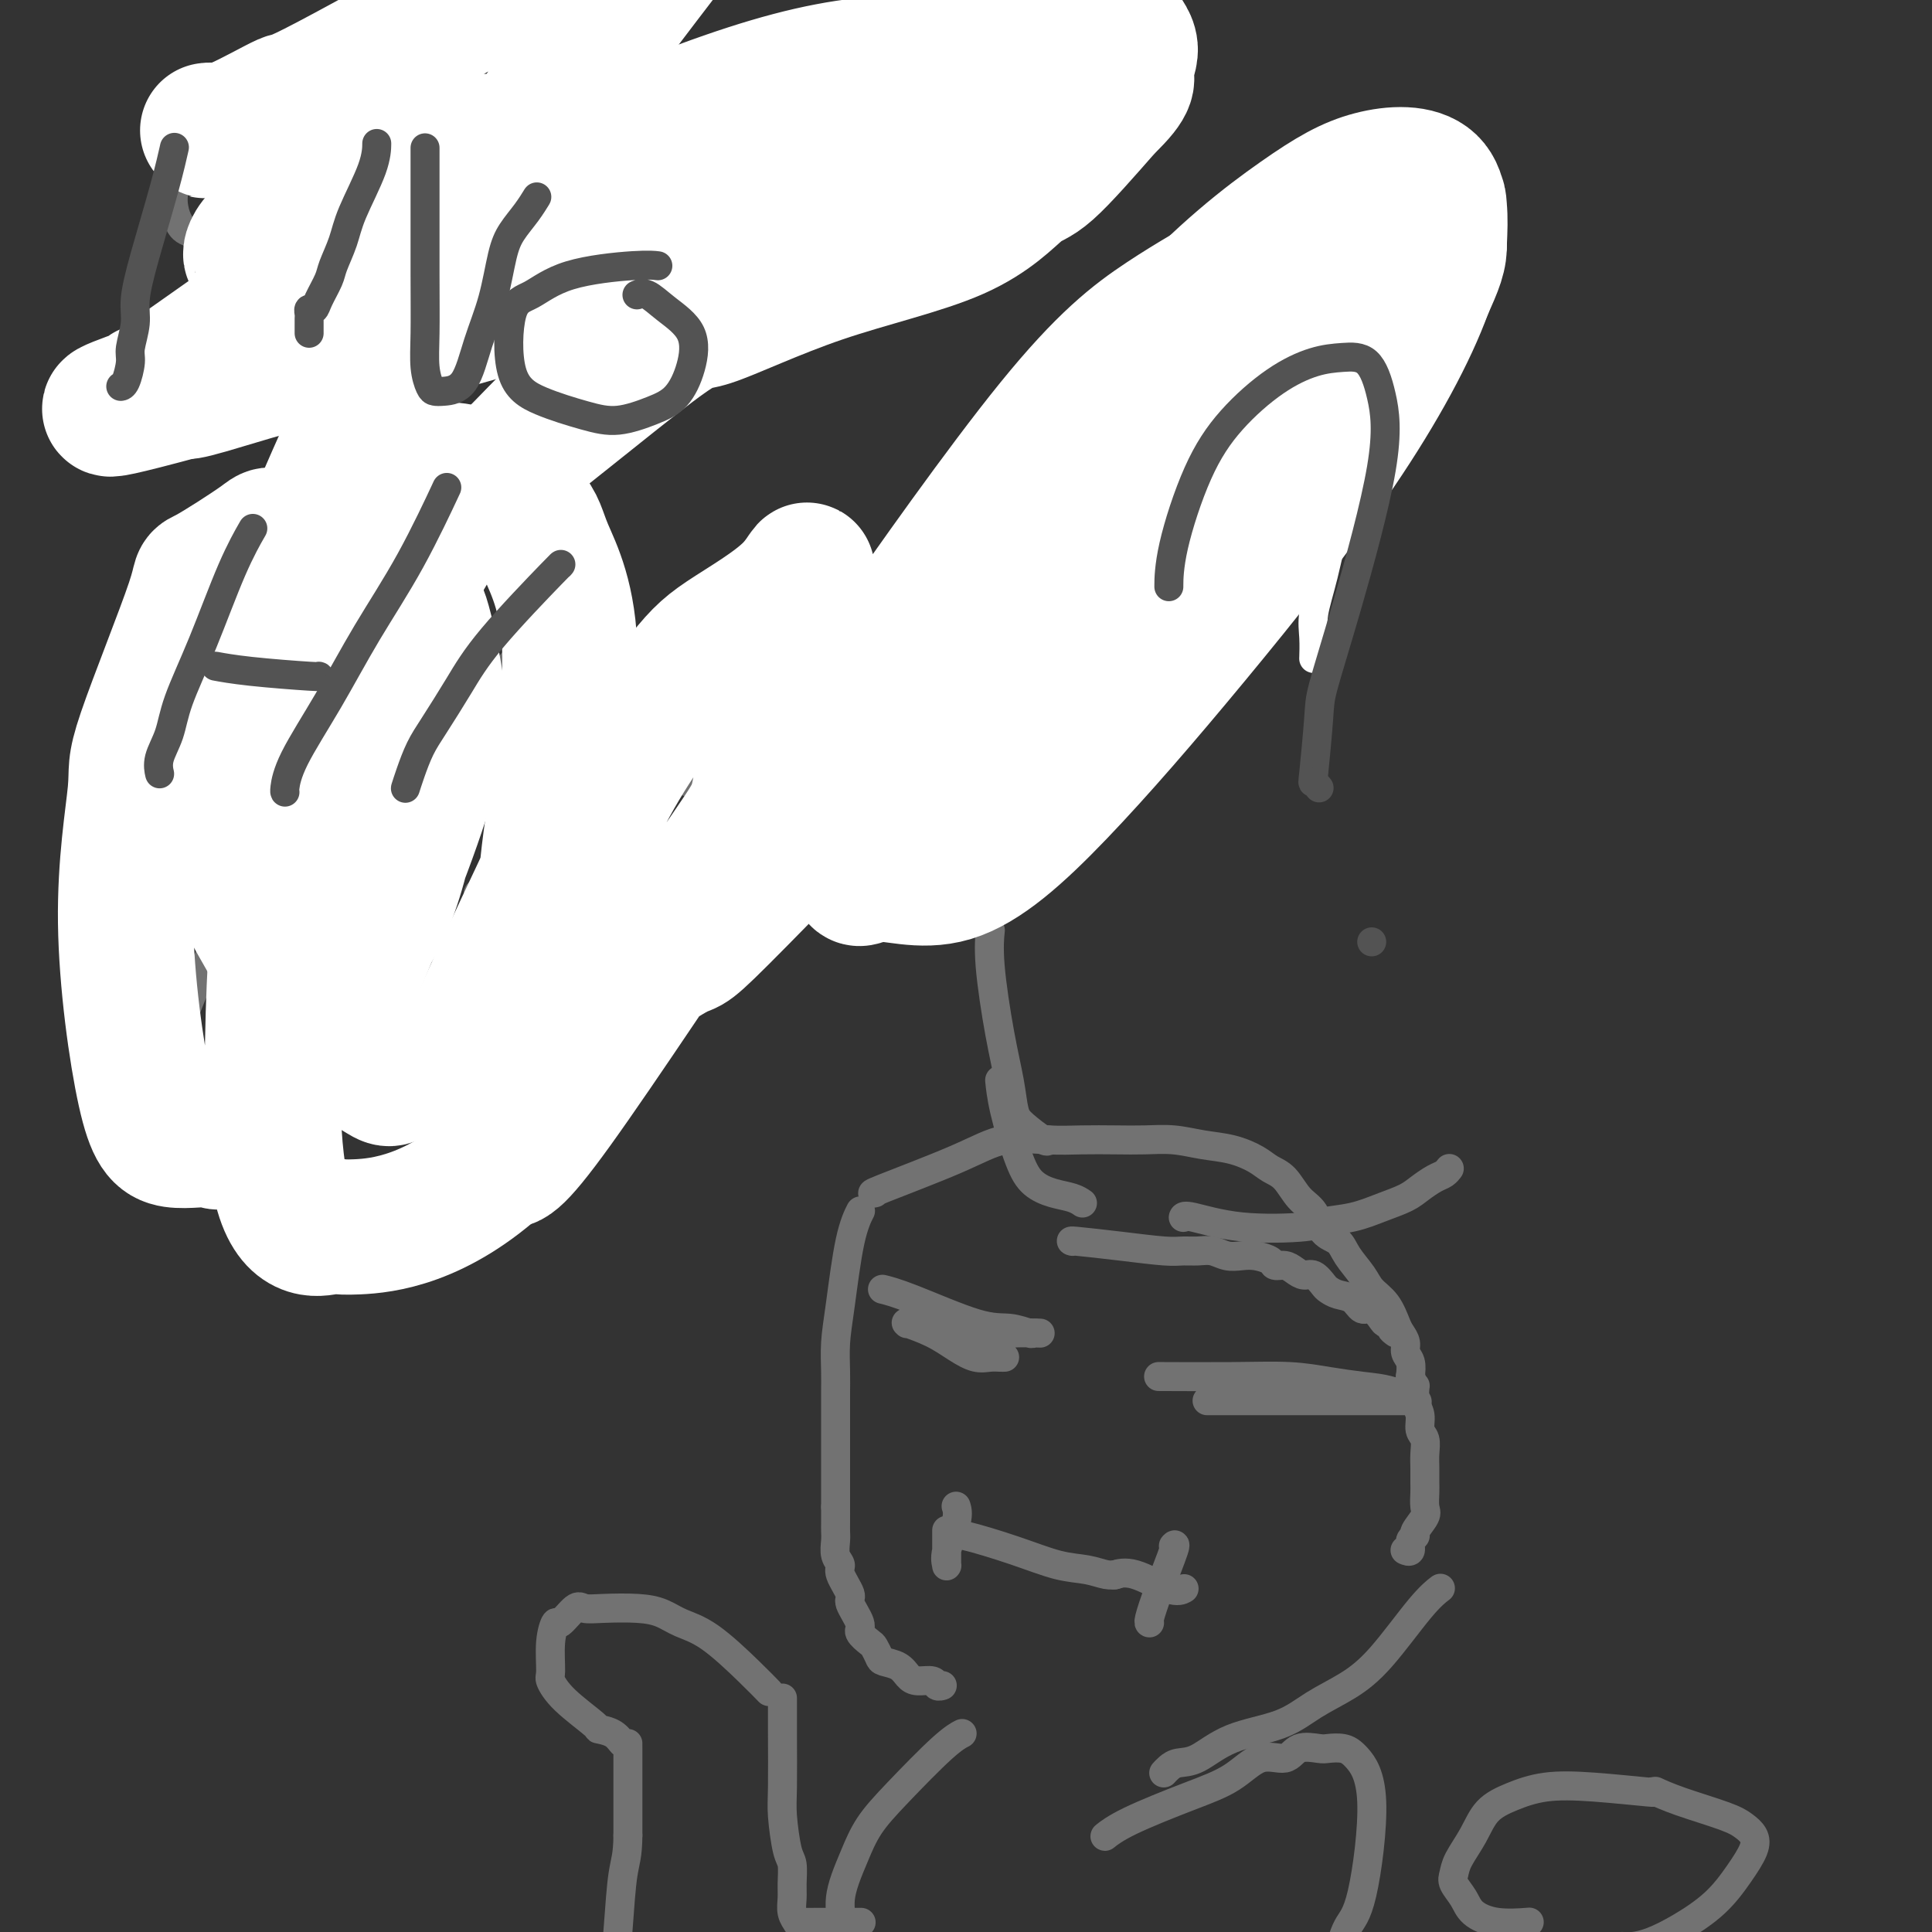 <svg viewBox='0 0 400 400' version='1.1' xmlns='http://www.w3.org/2000/svg' xmlns:xlink='http://www.w3.org/1999/xlink'><rect x="0" y="0" width="400" height="400" fill="#333333" stroke="none"/><g fill='none' stroke='#727272' stroke-width='6' stroke-linecap='round' stroke-linejoin='round'><path d='M183,267c0.006,0.002 0.013,0.003 0,0c-0.013,-0.003 -0.045,-0.011 0,0c0.045,0.011 0.167,0.040 0,0c-0.167,-0.040 -0.623,-0.151 0,0c0.623,0.151 2.323,0.562 6,2c3.677,1.438 9.329,3.902 13,5c3.671,1.098 5.361,0.830 7,1c1.639,0.170 3.227,0.778 4,1c0.773,0.222 0.730,0.059 1,0c0.270,-0.059 0.854,-0.014 1,0c0.146,0.014 -0.145,-0.004 0,0c0.145,0.004 0.725,0.029 0,0c-0.725,-0.029 -2.754,-0.113 -6,0c-3.246,0.113 -7.707,0.422 -11,0c-3.293,-0.422 -5.417,-1.577 -7,-2c-1.583,-0.423 -2.624,-0.115 -3,0c-0.376,0.115 -0.086,0.036 0,0c0.086,-0.036 -0.032,-0.028 0,0c0.032,0.028 0.213,0.078 0,0c-0.213,-0.078 -0.822,-0.284 0,0c0.822,0.284 3.074,1.057 5,2c1.926,0.943 3.525,2.057 5,3c1.475,0.943 2.826,1.717 4,2c1.174,0.283 2.170,0.076 3,0c0.830,-0.076 1.493,-0.020 2,0c0.507,0.020 0.859,0.006 1,0c0.141,-0.006 0.070,-0.003 0,0'/><path d='M241,285c0.025,0.000 0.049,0.000 0,0c-0.049,-0.000 -0.172,-0.001 0,0c0.172,0.001 0.637,0.003 0,0c-0.637,-0.003 -2.377,-0.012 0,0c2.377,0.012 8.871,0.043 14,0c5.129,-0.043 8.892,-0.162 12,0c3.108,0.162 5.561,0.604 8,1c2.439,0.396 4.863,0.747 7,1c2.137,0.253 3.986,0.407 6,1c2.014,0.593 4.193,1.623 5,2c0.807,0.377 0.242,0.101 0,0c-0.242,-0.101 -0.160,-0.027 0,0c0.160,0.027 0.397,0.007 0,0c-0.397,-0.007 -1.430,-0.002 -4,0c-2.570,0.002 -6.678,0.001 -11,0c-4.322,-0.001 -8.859,-0.000 -14,0c-5.141,0.000 -10.884,0.000 -13,0c-2.116,-0.000 -0.603,-0.000 0,0c0.603,0.000 0.295,0.000 0,0c-0.295,-0.000 -0.577,-0.000 0,0c0.577,0.000 2.015,0.000 4,0c1.985,-0.000 4.518,-0.000 7,0c2.482,0.000 4.913,0.000 6,0c1.087,-0.000 0.831,-0.000 1,0c0.169,0.000 0.763,0.000 1,0c0.237,-0.000 0.119,-0.000 0,0'/><path d='M198,318c-0.000,-0.001 -0.001,-0.003 0,0c0.001,0.003 0.002,0.009 0,0c-0.002,-0.009 -0.007,-0.034 0,0c0.007,0.034 0.028,0.127 0,0c-0.028,-0.127 -0.103,-0.475 2,0c2.103,0.475 6.385,1.774 10,3c3.615,1.226 6.562,2.381 9,3c2.438,0.619 4.366,0.702 6,1c1.634,0.298 2.974,0.812 4,1c1.026,0.188 1.739,0.050 2,0c0.261,-0.050 0.070,-0.014 0,0c-0.070,0.014 -0.020,0.004 0,0c0.020,-0.004 0.010,-0.002 0,0'/><path d='M243,320c-0.000,0.000 -0.000,0.000 0,0c0.000,-0.000 0.000,-0.000 0,0c-0.000,0.000 -0.001,0.001 0,0c0.001,-0.001 0.003,-0.003 0,0c-0.003,0.003 -0.010,0.011 0,0c0.010,-0.011 0.037,-0.041 0,0c-0.037,0.041 -0.140,0.155 0,0c0.140,-0.155 0.521,-0.577 0,1c-0.521,1.577 -1.943,5.155 -3,8c-1.057,2.845 -1.747,4.959 -2,6c-0.253,1.041 -0.068,1.011 0,1c0.068,-0.011 0.018,-0.003 0,0c-0.018,0.003 -0.005,0.001 0,0c0.005,-0.001 0.001,-0.000 0,0c-0.001,0.000 -0.001,0.000 0,0'/><path d='M198,312c-0.000,-0.000 -0.000,-0.000 0,0c0.000,0.000 0.000,0.000 0,0c-0.000,-0.000 -0.001,-0.002 0,0c0.001,0.002 0.002,0.007 0,0c-0.002,-0.007 -0.008,-0.024 0,0c0.008,0.024 0.030,0.091 0,0c-0.030,-0.091 -0.113,-0.340 0,0c0.113,0.340 0.423,1.270 0,3c-0.423,1.730 -1.577,4.259 -2,6c-0.423,1.741 -0.113,2.695 0,3c0.113,0.305 0.030,-0.037 0,0c-0.030,0.037 -0.008,0.455 0,0c0.008,-0.455 0.002,-1.782 0,-3c-0.002,-1.218 -0.001,-2.326 0,-3c0.001,-0.674 0.000,-0.914 0,-1c-0.000,-0.086 -0.000,-0.016 0,0c0.000,0.016 0.000,-0.020 0,0c-0.000,0.020 -0.000,0.096 0,0c0.000,-0.096 0.000,-0.366 0,0c-0.000,0.366 -0.000,1.366 0,2c0.000,0.634 0.000,0.901 0,1c-0.000,0.099 -0.000,0.028 0,0c0.000,-0.028 0.000,-0.014 0,0'/><path d='M231,326c0.000,-0.000 0.001,-0.000 0,0c-0.001,0.000 -0.003,0.001 0,0c0.003,-0.001 0.010,-0.003 0,0c-0.010,0.003 -0.036,0.012 0,0c0.036,-0.012 0.132,-0.046 0,0c-0.132,0.046 -0.494,0.170 0,0c0.494,-0.170 1.845,-0.634 4,0c2.155,0.634 5.113,2.366 7,3c1.887,0.634 2.702,0.170 3,0c0.298,-0.170 0.080,-0.046 0,0c-0.080,0.046 -0.022,0.012 0,0c0.022,-0.012 0.006,-0.004 0,0c-0.006,0.004 -0.003,0.002 0,0'/><path d='M178,251c-0.003,0.007 -0.007,0.013 0,0c0.007,-0.013 0.023,-0.046 0,0c-0.023,0.046 -0.087,0.170 0,0c0.087,-0.170 0.325,-0.633 0,0c-0.325,0.633 -1.211,2.361 -2,6c-0.789,3.639 -1.479,9.189 -2,13c-0.521,3.811 -0.872,5.884 -1,8c-0.128,2.116 -0.034,4.275 0,6c0.034,1.725 0.009,3.015 0,4c-0.009,0.985 -0.002,1.664 0,2c0.002,0.336 0.001,0.328 0,1c-0.001,0.672 -0.000,2.023 0,3c0.000,0.977 0.000,1.580 0,2c-0.000,0.420 -0.000,0.656 0,1c0.000,0.344 0.000,0.795 0,1c-0.000,0.205 -0.000,0.164 0,0c0.000,-0.164 0.000,-0.450 0,0c-0.000,0.450 -0.000,1.636 0,2c0.000,0.364 0.000,-0.095 0,0c-0.000,0.095 -0.000,0.743 0,1c0.000,0.257 0.000,0.123 0,0c-0.000,-0.123 -0.000,-0.235 0,0c0.000,0.235 0.000,0.817 0,1c-0.000,0.183 -0.000,-0.034 0,0c0.000,0.034 0.000,0.319 0,1c-0.000,0.681 -0.000,1.757 0,2c0.000,0.243 0.000,-0.346 0,0c-0.000,0.346 -0.000,1.629 0,2c0.000,0.371 0.000,-0.169 0,0c-0.000,0.169 -0.000,1.048 0,2c0.000,0.952 0.000,1.976 0,3'/><path d='M173,312c-0.000,5.392 -0.001,1.871 0,1c0.001,-0.871 0.005,0.908 0,2c-0.005,1.092 -0.018,1.498 0,2c0.018,0.502 0.065,1.101 0,2c-0.065,0.899 -0.244,2.097 0,3c0.244,0.903 0.911,1.509 1,2c0.089,0.491 -0.398,0.865 0,2c0.398,1.135 1.683,3.029 2,4c0.317,0.971 -0.333,1.019 0,2c0.333,0.981 1.648,2.897 2,4c0.352,1.103 -0.258,1.395 0,2c0.258,0.605 1.385,1.523 2,2c0.615,0.477 0.717,0.512 1,1c0.283,0.488 0.746,1.427 1,2c0.254,0.573 0.299,0.779 1,1c0.701,0.221 2.057,0.455 3,1c0.943,0.545 1.472,1.400 2,2c0.528,0.600 1.056,0.945 2,1c0.944,0.055 2.306,-0.182 3,0c0.694,0.182 0.722,0.781 1,1c0.278,0.219 0.806,0.059 1,0c0.194,-0.059 0.052,-0.016 0,0c-0.052,0.016 -0.015,0.005 0,0c0.015,-0.005 0.007,-0.002 0,0'/><path d='M222,257c0.000,0.000 0.001,0.000 0,0c-0.001,-0.000 -0.003,-0.001 0,0c0.003,0.001 0.013,0.003 0,0c-0.013,-0.003 -0.047,-0.011 0,0c0.047,0.011 0.175,0.041 0,0c-0.175,-0.041 -0.655,-0.154 1,0c1.655,0.154 5.443,0.576 9,1c3.557,0.424 6.881,0.849 9,1c2.119,0.151 3.032,0.026 4,0c0.968,-0.026 1.991,0.045 3,0c1.009,-0.045 2.004,-0.205 3,0c0.996,0.205 1.992,0.777 3,1c1.008,0.223 2.027,0.098 3,0c0.973,-0.098 1.899,-0.167 3,0c1.101,0.167 2.378,0.571 3,1c0.622,0.429 0.589,0.884 1,1c0.411,0.116 1.266,-0.106 2,0c0.734,0.106 1.348,0.539 2,1c0.652,0.461 1.342,0.950 2,1c0.658,0.050 1.282,-0.339 2,0c0.718,0.339 1.529,1.405 2,2c0.471,0.595 0.601,0.718 1,1c0.399,0.282 1.066,0.723 2,1c0.934,0.277 2.134,0.390 3,1c0.866,0.610 1.399,1.718 2,2c0.601,0.282 1.271,-0.261 2,0c0.729,0.261 1.519,1.327 2,2c0.481,0.673 0.655,0.954 1,1c0.345,0.046 0.862,-0.141 1,0c0.138,0.141 -0.103,0.612 0,1c0.103,0.388 0.552,0.694 1,1'/><path d='M181,247c-0.003,0.001 -0.006,0.001 0,0c0.006,-0.001 0.022,-0.005 0,0c-0.022,0.005 -0.082,0.018 0,0c0.082,-0.018 0.306,-0.068 0,0c-0.306,0.068 -1.141,0.253 2,-1c3.141,-1.253 10.257,-3.943 15,-6c4.743,-2.057 7.113,-3.479 10,-4c2.887,-0.521 6.290,-0.140 9,0c2.710,0.140 4.726,0.041 7,0c2.274,-0.041 4.806,-0.023 7,0c2.194,0.023 4.051,0.050 6,0c1.949,-0.050 3.992,-0.179 6,0c2.008,0.179 3.983,0.665 6,1c2.017,0.335 4.076,0.520 6,1c1.924,0.480 3.713,1.257 5,2c1.287,0.743 2.073,1.453 3,2c0.927,0.547 1.996,0.933 3,2c1.004,1.067 1.945,2.816 3,4c1.055,1.184 2.226,1.804 3,3c0.774,1.196 1.151,2.967 2,4c0.849,1.033 2.170,1.328 3,2c0.830,0.672 1.168,1.720 2,3c0.832,1.280 2.159,2.790 3,4c0.841,1.210 1.196,2.120 2,3c0.804,0.880 2.057,1.730 3,3c0.943,1.270 1.577,2.958 2,4c0.423,1.042 0.635,1.437 1,2c0.365,0.563 0.881,1.295 1,2c0.119,0.705 -0.160,1.382 0,2c0.160,0.618 0.760,1.177 1,2c0.240,0.823 0.120,1.912 0,3'/><path d='M292,285c1.017,2.629 1.061,1.701 1,2c-0.061,0.299 -0.227,1.826 0,3c0.227,1.174 0.845,1.994 1,3c0.155,1.006 -0.155,2.199 0,3c0.155,0.801 0.774,1.211 1,2c0.226,0.789 0.060,1.959 0,3c-0.060,1.041 -0.014,1.954 0,3c0.014,1.046 -0.004,2.224 0,3c0.004,0.776 0.030,1.150 0,2c-0.030,0.850 -0.117,2.177 0,3c0.117,0.823 0.439,1.142 0,2c-0.439,0.858 -1.638,2.254 -2,3c-0.362,0.746 0.113,0.841 0,1c-0.113,0.159 -0.815,0.382 -1,1c-0.185,0.618 0.146,1.629 0,2c-0.146,0.371 -0.770,0.100 -1,0c-0.230,-0.100 -0.066,-0.029 0,0c0.066,0.029 0.033,0.014 0,0'/><path d='M298,329c0.001,-0.001 0.003,-0.002 0,0c-0.003,0.002 -0.009,0.007 0,0c0.009,-0.007 0.034,-0.026 0,0c-0.034,0.026 -0.127,0.096 0,0c0.127,-0.096 0.475,-0.358 0,0c-0.475,0.358 -1.774,1.335 -4,4c-2.226,2.665 -5.381,7.019 -8,10c-2.619,2.981 -4.703,4.589 -7,6c-2.297,1.411 -4.807,2.626 -7,4c-2.193,1.374 -4.069,2.907 -7,4c-2.931,1.093 -6.919,1.747 -10,3c-3.081,1.253 -5.256,3.106 -7,4c-1.744,0.894 -3.056,0.828 -4,1c-0.944,0.172 -1.521,0.582 -2,1c-0.479,0.418 -0.860,0.843 -1,1c-0.140,0.157 -0.040,0.045 0,0c0.040,-0.045 0.020,-0.022 0,0'/><path d='M229,380c0.005,-0.004 0.010,-0.008 0,0c-0.010,0.008 -0.036,0.028 0,0c0.036,-0.028 0.132,-0.106 0,0c-0.132,0.106 -0.494,0.395 0,0c0.494,-0.395 1.844,-1.473 5,-3c3.156,-1.527 8.117,-3.503 12,-5c3.883,-1.497 6.686,-2.517 9,-4c2.314,-1.483 4.138,-3.431 6,-4c1.862,-0.569 3.762,0.239 5,0c1.238,-0.239 1.814,-1.525 3,-2c1.186,-0.475 2.982,-0.139 4,0c1.018,0.139 1.259,0.082 2,0c0.741,-0.082 1.983,-0.187 3,0c1.017,0.187 1.811,0.668 3,2c1.189,1.332 2.775,3.514 3,9c0.225,5.486 -0.909,14.274 -2,19c-1.091,4.726 -2.138,5.388 -3,7c-0.862,1.612 -1.537,4.173 -2,6c-0.463,1.827 -0.712,2.920 -1,4c-0.288,1.080 -0.613,2.146 -1,3c-0.387,0.854 -0.836,1.497 -1,2c-0.164,0.503 -0.044,0.867 0,1c0.044,0.133 0.012,0.036 0,0c-0.012,-0.036 -0.003,-0.010 0,0c0.003,0.010 0.002,0.005 0,0'/><path d='M342,371c-0.001,-0.000 -0.002,-0.000 0,0c0.002,0.000 0.005,0.001 0,0c-0.005,-0.001 -0.020,-0.004 0,0c0.020,0.004 0.076,0.014 0,0c-0.076,-0.014 -0.283,-0.051 0,0c0.283,0.051 1.058,0.189 -1,0c-2.058,-0.189 -6.948,-0.705 -11,-1c-4.052,-0.295 -7.264,-0.368 -10,0c-2.736,0.368 -4.995,1.177 -7,2c-2.005,0.823 -3.754,1.662 -5,3c-1.246,1.338 -1.988,3.176 -3,5c-1.012,1.824 -2.295,3.633 -3,5c-0.705,1.367 -0.831,2.293 -1,3c-0.169,0.707 -0.381,1.195 0,2c0.381,0.805 1.353,1.929 2,3c0.647,1.071 0.967,2.091 2,3c1.033,0.909 2.778,1.706 5,2c2.222,0.294 4.921,0.084 6,0c1.079,-0.084 0.540,-0.042 0,0'/><path d='M343,371c-0.023,-0.011 -0.046,-0.021 0,0c0.046,0.021 0.162,0.075 0,0c-0.162,-0.075 -0.600,-0.277 0,0c0.600,0.277 2.240,1.034 5,2c2.760,0.966 6.641,2.139 9,3c2.359,0.861 3.197,1.408 4,2c0.803,0.592 1.571,1.229 2,2c0.429,0.771 0.520,1.677 0,3c-0.520,1.323 -1.651,3.062 -3,5c-1.349,1.938 -2.915,4.074 -5,6c-2.085,1.926 -4.689,3.640 -7,5c-2.311,1.360 -4.331,2.364 -6,3c-1.669,0.636 -2.988,0.902 -4,1c-1.012,0.098 -1.718,0.028 -2,0c-0.282,-0.028 -0.141,-0.014 0,0'/><path d='M159,350c-0.005,-0.005 -0.010,-0.010 0,0c0.010,0.010 0.034,0.035 0,0c-0.034,-0.035 -0.126,-0.131 0,0c0.126,0.131 0.471,0.487 0,0c-0.471,-0.487 -1.757,-1.819 -4,-4c-2.243,-2.181 -5.443,-5.212 -8,-7c-2.557,-1.788 -4.471,-2.335 -6,-3c-1.529,-0.665 -2.673,-1.449 -4,-2c-1.327,-0.551 -2.835,-0.868 -5,-1c-2.165,-0.132 -4.985,-0.080 -7,0c-2.015,0.080 -3.223,0.189 -4,0c-0.777,-0.189 -1.122,-0.674 -2,0c-0.878,0.674 -2.289,2.507 -3,3c-0.711,0.493 -0.721,-0.355 -1,0c-0.279,0.355 -0.827,1.913 -1,4c-0.173,2.087 0.028,4.702 0,6c-0.028,1.298 -0.285,1.278 0,2c0.285,0.722 1.112,2.187 3,4c1.888,1.813 4.835,3.974 6,5c1.165,1.026 0.547,0.916 1,1c0.453,0.084 1.978,0.362 3,1c1.022,0.638 1.542,1.635 2,2c0.458,0.365 0.855,0.099 1,0c0.145,-0.099 0.039,-0.031 0,0c-0.039,0.031 -0.010,0.024 0,0c0.010,-0.024 0.003,-0.065 0,0c-0.003,0.065 -0.001,0.236 0,1c0.001,0.764 0.000,2.122 0,3c-0.000,0.878 -0.000,1.275 0,2c0.000,0.725 0.000,1.779 0,4c-0.000,2.221 -0.000,5.611 0,9'/><path d='M130,380c-0.023,4.231 -0.581,5.310 -1,8c-0.419,2.690 -0.698,6.991 -1,11c-0.302,4.009 -0.625,7.726 -1,10c-0.375,2.274 -0.801,3.107 -1,5c-0.199,1.893 -0.173,4.847 0,7c0.173,2.153 0.491,3.505 1,5c0.509,1.495 1.209,3.133 2,4c0.791,0.867 1.675,0.964 2,1c0.325,0.036 0.093,0.010 0,0c-0.093,-0.010 -0.046,-0.005 0,0'/><path d='M162,352c-0.000,0.009 -0.000,0.019 0,0c0.000,-0.019 0.000,-0.066 0,0c-0.000,0.066 -0.001,0.247 0,0c0.001,-0.247 0.003,-0.921 0,0c-0.003,0.921 -0.011,3.438 0,7c0.011,3.562 0.041,8.168 0,11c-0.041,2.832 -0.154,3.888 0,6c0.154,2.112 0.576,5.279 1,7c0.424,1.721 0.849,1.996 1,3c0.151,1.004 0.026,2.738 0,4c-0.026,1.262 0.047,2.051 0,3c-0.047,0.949 -0.215,2.058 0,3c0.215,0.942 0.814,1.716 1,2c0.186,0.284 -0.040,0.076 0,0c0.040,-0.076 0.348,-0.020 1,0c0.652,0.020 1.649,0.005 3,0c1.351,-0.005 3.056,-0.001 4,0c0.944,0.001 1.129,0.000 2,0c0.871,-0.000 2.430,-0.000 3,0c0.570,0.000 0.153,0.000 0,0c-0.153,-0.000 -0.041,-0.000 0,0c0.041,0.000 0.012,0.000 0,0c-0.012,-0.000 -0.006,-0.000 0,0'/><path d='M199,359c0.001,-0.001 0.002,-0.001 0,0c-0.002,0.001 -0.008,0.004 0,0c0.008,-0.004 0.030,-0.015 0,0c-0.030,0.015 -0.112,0.056 0,0c0.112,-0.056 0.416,-0.211 0,0c-0.416,0.211 -1.554,0.786 -4,3c-2.446,2.214 -6.200,6.066 -9,9c-2.800,2.934 -4.645,4.949 -6,7c-1.355,2.051 -2.219,4.136 -3,6c-0.781,1.864 -1.477,3.505 -2,5c-0.523,1.495 -0.872,2.844 -1,4c-0.128,1.156 -0.034,2.119 0,3c0.034,0.881 0.010,1.680 0,2c-0.010,0.320 -0.005,0.160 0,0'/><path d='M205,193c-0.001,0.008 -0.002,0.017 0,0c0.002,-0.017 0.006,-0.059 0,0c-0.006,0.059 -0.023,0.219 0,0c0.023,-0.219 0.086,-0.816 0,0c-0.086,0.816 -0.321,3.046 0,7c0.321,3.954 1.196,9.631 2,14c0.804,4.369 1.536,7.430 2,10c0.464,2.570 0.660,4.650 1,6c0.340,1.350 0.823,1.970 2,3c1.177,1.030 3.048,2.470 4,3c0.952,0.530 0.986,0.152 1,0c0.014,-0.152 0.007,-0.076 0,0'/><path d='M207,224c0.001,0.008 0.002,0.016 0,0c-0.002,-0.016 -0.005,-0.056 0,0c0.005,0.056 0.020,0.206 0,0c-0.020,-0.206 -0.074,-0.770 0,0c0.074,0.770 0.278,2.875 1,6c0.722,3.125 1.963,7.272 3,10c1.037,2.728 1.872,4.037 3,5c1.128,0.963 2.551,1.578 4,2c1.449,0.422 2.924,0.649 4,1c1.076,0.351 1.751,0.825 2,1c0.249,0.175 0.071,0.050 0,0c-0.071,-0.050 -0.036,-0.025 0,0'/><path d='M245,252c0.000,-0.000 0.000,-0.000 0,0c-0.000,0.000 -0.000,0.001 0,0c0.000,-0.001 0.001,-0.002 0,0c-0.001,0.002 -0.003,0.008 0,0c0.003,-0.008 0.011,-0.029 0,0c-0.011,0.029 -0.043,0.110 0,0c0.043,-0.110 0.159,-0.410 2,0c1.841,0.410 5.408,1.530 10,2c4.592,0.470 10.210,0.292 13,0c2.790,-0.292 2.753,-0.697 4,-1c1.247,-0.303 3.780,-0.505 6,-1c2.220,-0.495 4.128,-1.284 6,-2c1.872,-0.716 3.707,-1.358 5,-2c1.293,-0.642 2.045,-1.282 3,-2c0.955,-0.718 2.112,-1.513 3,-2c0.888,-0.487 1.506,-0.666 2,-1c0.494,-0.334 0.864,-0.821 1,-1c0.136,-0.179 0.036,-0.048 0,0c-0.036,0.048 -0.010,0.013 0,0c0.010,-0.013 0.003,-0.003 0,0c-0.003,0.003 -0.001,0.001 0,0c0.001,-0.001 0.000,-0.000 0,0c-0.000,0.000 -0.000,0.000 0,0'/><path d='M46,19c0.012,-0.018 0.024,-0.036 0,0c-0.024,0.036 -0.084,0.127 0,0c0.084,-0.127 0.313,-0.473 0,0c-0.313,0.473 -1.166,1.766 -3,5c-1.834,3.234 -4.648,8.411 -6,12c-1.352,3.589 -1.242,5.592 -1,7c0.242,1.408 0.617,2.220 1,3c0.383,0.780 0.776,1.526 2,2c1.224,0.474 3.281,0.676 6,0c2.719,-0.676 6.101,-2.231 9,-4c2.899,-1.769 5.315,-3.751 7,-5c1.685,-1.249 2.640,-1.766 3,-2c0.360,-0.234 0.126,-0.187 0,0c-0.126,0.187 -0.146,0.513 0,2c0.146,1.487 0.456,4.136 1,7c0.544,2.864 1.321,5.944 2,8c0.679,2.056 1.259,3.090 2,4c0.741,0.910 1.641,1.696 3,2c1.359,0.304 3.176,0.125 6,-1c2.824,-1.125 6.655,-3.195 10,-6c3.345,-2.805 6.203,-6.345 8,-10c1.797,-3.655 2.534,-7.424 3,-10c0.466,-2.576 0.661,-3.959 1,-5c0.339,-1.041 0.822,-1.742 1,-2c0.178,-0.258 0.051,-0.074 0,0c-0.051,0.074 -0.025,0.037 0,0'/><path d='M118,24c0.007,-0.002 0.014,-0.003 0,0c-0.014,0.003 -0.049,0.012 0,0c0.049,-0.012 0.183,-0.044 0,0c-0.183,0.044 -0.681,0.166 0,0c0.681,-0.166 2.542,-0.619 6,-1c3.458,-0.381 8.512,-0.690 12,-1c3.488,-0.310 5.412,-0.623 7,-1c1.588,-0.377 2.842,-0.819 4,-1c1.158,-0.181 2.219,-0.101 3,0c0.781,0.101 1.281,0.223 2,0c0.719,-0.223 1.655,-0.791 2,-1c0.345,-0.209 0.099,-0.060 0,0c-0.099,0.060 -0.049,0.030 0,0'/><path d='M140,32c-0.009,0.010 -0.018,0.021 0,0c0.018,-0.021 0.063,-0.072 0,0c-0.063,0.072 -0.235,0.269 0,0c0.235,-0.269 0.876,-1.004 0,1c-0.876,2.004 -3.268,6.747 -5,11c-1.732,4.253 -2.804,8.015 -4,11c-1.196,2.985 -2.517,5.192 -3,7c-0.483,1.808 -0.130,3.216 0,4c0.130,0.784 0.035,0.942 0,1c-0.035,0.058 -0.009,0.016 0,0c0.009,-0.016 0.003,-0.004 0,0c-0.003,0.004 -0.001,0.002 0,0'/><path d='M178,21c0.000,0.010 0.000,0.020 0,0c-0.000,-0.020 -0.002,-0.071 0,0c0.002,0.071 0.006,0.264 0,0c-0.006,-0.264 -0.021,-0.985 -1,1c-0.979,1.985 -2.921,6.674 -5,11c-2.079,4.326 -4.294,8.287 -6,12c-1.706,3.713 -2.902,7.177 -4,10c-1.098,2.823 -2.098,5.004 -3,7c-0.902,1.996 -1.707,3.808 -2,5c-0.293,1.192 -0.075,1.763 0,2c0.075,0.237 0.006,0.141 0,0c-0.006,-0.141 0.051,-0.327 0,0c-0.051,0.327 -0.211,1.169 0,0c0.211,-1.169 0.794,-4.347 2,-8c1.206,-3.653 3.036,-7.780 5,-12c1.964,-4.220 4.060,-8.534 6,-12c1.940,-3.466 3.722,-6.085 5,-8c1.278,-1.915 2.051,-3.126 3,-4c0.949,-0.874 2.073,-1.411 3,-2c0.927,-0.589 1.655,-1.231 3,-2c1.345,-0.769 3.305,-1.664 5,-2c1.695,-0.336 3.123,-0.112 4,0c0.877,0.112 1.202,0.111 2,0c0.798,-0.111 2.070,-0.331 3,0c0.930,0.331 1.517,1.212 2,2c0.483,0.788 0.861,1.481 1,2c0.139,0.519 0.040,0.862 0,1c-0.040,0.138 -0.020,0.069 0,0'/><path d='M165,46c-0.017,-0.004 -0.034,-0.009 0,0c0.034,0.009 0.120,0.030 0,0c-0.120,-0.030 -0.445,-0.113 0,0c0.445,0.113 1.661,0.423 4,1c2.339,0.577 5.802,1.423 8,2c2.198,0.577 3.130,0.886 4,1c0.870,0.114 1.677,0.033 2,0c0.323,-0.033 0.161,-0.016 0,0'/><path d='M278,40c0.047,-0.059 0.094,-0.118 0,0c-0.094,0.118 -0.327,0.414 0,0c0.327,-0.414 1.216,-1.537 0,0c-1.216,1.537 -4.535,5.736 -8,11c-3.465,5.264 -7.076,11.594 -10,16c-2.924,4.406 -5.162,6.887 -7,9c-1.838,2.113 -3.277,3.859 -4,5c-0.723,1.141 -0.730,1.679 -1,2c-0.270,0.321 -0.804,0.426 -1,1c-0.196,0.574 -0.053,1.616 0,2c0.053,0.384 0.015,0.110 0,0c-0.015,-0.110 -0.008,-0.055 0,0'/><path d='M49,108c-0.011,0.003 -0.021,0.005 0,0c0.021,-0.005 0.074,-0.019 0,0c-0.074,0.019 -0.274,0.071 0,0c0.274,-0.071 1.022,-0.264 0,2c-1.022,2.264 -3.815,6.985 -6,11c-2.185,4.015 -3.762,7.325 -5,10c-1.238,2.675 -2.136,4.717 -3,7c-0.864,2.283 -1.694,4.807 -2,6c-0.306,1.193 -0.087,1.055 0,1c0.087,-0.055 0.044,-0.028 0,0'/><path d='M52,117c-0.029,0.028 -0.058,0.057 0,0c0.058,-0.057 0.204,-0.199 0,0c-0.204,0.199 -0.757,0.737 0,0c0.757,-0.737 2.824,-2.751 6,-5c3.176,-2.249 7.461,-4.734 11,-7c3.539,-2.266 6.333,-4.312 9,-5c2.667,-0.688 5.208,-0.019 7,0c1.792,0.019 2.836,-0.613 4,0c1.164,0.613 2.449,2.469 3,5c0.551,2.531 0.367,5.737 0,9c-0.367,3.263 -0.916,6.584 -2,10c-1.084,3.416 -2.703,6.925 -5,10c-2.297,3.075 -5.271,5.714 -7,8c-1.729,2.286 -2.214,4.220 -5,6c-2.786,1.780 -7.875,3.408 -10,4c-2.125,0.592 -1.287,0.148 -2,0c-0.713,-0.148 -2.975,-0.001 -4,0c-1.025,0.001 -0.811,-0.144 -1,-1c-0.189,-0.856 -0.782,-2.423 -1,-3c-0.218,-0.577 -0.062,-0.165 0,0c0.062,0.165 0.031,0.082 0,0'/><path d='M117,125c0.024,-0.019 0.047,-0.039 0,0c-0.047,0.039 -0.166,0.136 0,0c0.166,-0.136 0.616,-0.505 0,0c-0.616,0.505 -2.299,1.883 -5,5c-2.701,3.117 -6.420,7.974 -9,11c-2.580,3.026 -4.022,4.223 -4,7c0.022,2.777 1.508,7.134 3,9c1.492,1.866 2.992,1.241 5,1c2.008,-0.241 4.525,-0.097 7,-1c2.475,-0.903 4.908,-2.851 7,-5c2.092,-2.149 3.843,-4.499 5,-7c1.157,-2.501 1.722,-5.154 2,-7c0.278,-1.846 0.270,-2.887 0,-4c-0.270,-1.113 -0.804,-2.300 -1,-3c-0.196,-0.700 -0.056,-0.914 0,-1c0.056,-0.086 0.028,-0.043 0,0'/><path d='M152,126c0.001,-0.019 0.002,-0.037 0,0c-0.002,0.037 -0.007,0.130 0,0c0.007,-0.130 0.026,-0.482 0,0c-0.026,0.482 -0.097,1.797 -1,6c-0.903,4.203 -2.638,11.294 -4,16c-1.362,4.706 -2.352,7.028 -3,9c-0.648,1.972 -0.956,3.593 -1,4c-0.044,0.407 0.175,-0.400 0,0c-0.175,0.400 -0.743,2.006 0,0c0.743,-2.006 2.796,-7.623 4,-11c1.204,-3.377 1.559,-4.512 3,-7c1.441,-2.488 3.969,-6.328 6,-9c2.031,-2.672 3.566,-4.177 5,-5c1.434,-0.823 2.766,-0.964 4,-1c1.234,-0.036 2.370,0.032 3,1c0.630,0.968 0.754,2.837 1,4c0.246,1.163 0.614,1.621 1,5c0.386,3.379 0.789,9.680 1,12c0.211,2.320 0.228,0.660 0,2c-0.228,1.340 -0.702,5.680 -1,8c-0.298,2.320 -0.420,2.622 -1,3c-0.580,0.378 -1.619,0.833 -2,1c-0.381,0.167 -0.102,0.045 0,0c0.102,-0.045 0.029,-0.013 0,0c-0.029,0.013 -0.015,0.006 0,0'/><path d='M214,94c-0.011,0.014 -0.022,0.028 0,0c0.022,-0.028 0.078,-0.097 0,0c-0.078,0.097 -0.289,0.361 0,0c0.289,-0.361 1.079,-1.347 0,0c-1.079,1.347 -4.027,5.027 -7,9c-2.973,3.973 -5.972,8.240 -8,11c-2.028,2.760 -3.084,4.012 -4,5c-0.916,0.988 -1.690,1.711 -2,2c-0.310,0.289 -0.155,0.145 0,0'/><path d='M236,105c0.043,-0.052 0.085,-0.105 0,0c-0.085,0.105 -0.299,0.367 0,0c0.299,-0.367 1.110,-1.365 -1,2c-2.110,3.365 -7.140,11.092 -11,17c-3.860,5.908 -6.548,9.995 -9,14c-2.452,4.005 -4.667,7.926 -6,11c-1.333,3.074 -1.785,5.300 -2,7c-0.215,1.700 -0.195,2.872 0,4c0.195,1.128 0.564,2.211 1,3c0.436,0.789 0.940,1.283 2,2c1.060,0.717 2.676,1.656 4,2c1.324,0.344 2.357,0.093 3,0c0.643,-0.093 0.898,-0.026 1,0c0.102,0.026 0.051,0.013 0,0'/><path d='M203,133c-0.032,-0.002 -0.063,-0.004 0,0c0.063,0.004 0.221,0.015 0,0c-0.221,-0.015 -0.822,-0.057 0,0c0.822,0.057 3.068,0.211 6,1c2.932,0.789 6.551,2.211 10,3c3.449,0.789 6.729,0.943 9,1c2.271,0.057 3.535,0.015 4,0c0.465,-0.015 0.133,-0.004 0,0c-0.133,0.004 -0.066,0.002 0,0'/><path d='M47,191c0.040,-0.076 0.080,-0.152 0,0c-0.080,0.152 -0.280,0.531 0,0c0.280,-0.531 1.040,-1.971 0,0c-1.040,1.971 -3.880,7.353 -6,12c-2.120,4.647 -3.521,8.559 -4,11c-0.479,2.441 -0.038,3.410 0,5c0.038,1.590 -0.328,3.799 0,5c0.328,1.201 1.349,1.394 3,2c1.651,0.606 3.931,1.627 6,2c2.069,0.373 3.927,0.100 6,0c2.073,-0.100 4.360,-0.027 6,0c1.640,0.027 2.634,0.007 3,0c0.366,-0.007 0.105,-0.002 0,0c-0.105,0.002 -0.052,0.001 0,0'/><path d='M88,204c0.000,0.007 0.000,0.015 0,0c-0.000,-0.015 -0.001,-0.052 0,0c0.001,0.052 0.004,0.192 0,0c-0.004,-0.192 -0.015,-0.717 0,0c0.015,0.717 0.057,2.675 -1,6c-1.057,3.325 -3.211,8.015 -4,11c-0.789,2.985 -0.211,4.264 0,5c0.211,0.736 0.057,0.929 0,1c-0.057,0.071 -0.016,0.020 0,0c0.016,-0.020 0.008,-0.010 0,0'/><path d='M99,185c0.000,0.000 0.000,0.000 0,0c0.000,0.000 0.000,0.000 0,0c0.000,-0.000 0.000,0.000 0,0c0.000,0.000 0.000,0.000 0,0'/></g>
<g fill='none' stroke='#727272' stroke-width='28' stroke-linecap='round' stroke-linejoin='round'><path d='M241,71c-0.044,0.016 -0.088,0.032 0,0c0.088,-0.032 0.308,-0.112 0,0c-0.308,0.112 -1.144,0.417 1,0c2.144,-0.417 7.267,-1.554 11,-2c3.733,-0.446 6.076,-0.199 8,0c1.924,0.199 3.428,0.351 4,3c0.572,2.649 0.212,7.796 -2,14c-2.212,6.204 -6.276,13.463 -11,21c-4.724,7.537 -10.109,15.350 -15,22c-4.891,6.650 -9.290,12.138 -13,16c-3.710,3.862 -6.732,6.098 -9,7c-2.268,0.902 -3.783,0.468 -5,0c-1.217,-0.468 -2.136,-0.972 -2,-4c0.136,-3.028 1.329,-8.581 4,-15c2.671,-6.419 6.821,-13.706 12,-21c5.179,-7.294 11.385,-14.597 17,-21c5.615,-6.403 10.637,-11.908 16,-17c5.363,-5.092 11.066,-9.772 14,-12c2.934,-2.228 3.098,-2.005 5,-3c1.902,-0.995 5.543,-3.209 7,-4c1.457,-0.791 0.730,-0.159 1,0c0.270,0.159 1.536,-0.153 2,0c0.464,0.153 0.124,0.773 0,1c-0.124,0.227 -0.033,0.061 0,0c0.033,-0.061 0.009,-0.016 0,0c-0.009,0.016 -0.002,0.004 0,0c0.002,-0.004 0.001,-0.001 0,0c-0.001,0.001 -0.000,0.000 0,0c0.000,-0.000 0.000,-0.000 0,0c-0.000,0.000 -0.000,0.000 0,0c0.000,-0.000 0.000,-0.000 0,0'/><path d='M286,56c2.305,-0.916 0.567,-0.206 0,0c-0.567,0.206 0.038,-0.093 0,0c-0.038,0.093 -0.719,0.577 0,0c0.719,-0.577 2.837,-2.217 0,1c-2.837,3.217 -10.630,11.289 -16,17c-5.370,5.711 -8.317,9.061 -15,15c-6.683,5.939 -17.104,14.467 -24,20c-6.896,5.533 -10.268,8.071 -12,10c-1.732,1.929 -1.823,3.249 -4,5c-2.177,1.751 -6.440,3.933 -8,5c-1.560,1.067 -0.418,1.018 0,1c0.418,-0.018 0.112,-0.005 0,0c-0.112,0.005 -0.030,0.001 0,0c0.030,-0.001 0.009,-0.000 0,0c-0.009,0.000 -0.004,0.000 0,0'/></g>
<g fill='none' stroke='#FFFFFF' stroke-width='28' stroke-linecap='round' stroke-linejoin='round'><path d='M281,74c0.064,-0.048 0.128,-0.096 0,0c-0.128,0.096 -0.448,0.337 0,0c0.448,-0.337 1.663,-1.250 -4,3c-5.663,4.250 -18.203,13.665 -28,22c-9.797,8.335 -16.850,15.590 -23,22c-6.150,6.410 -11.398,11.975 -16,17c-4.602,5.025 -8.558,9.510 -11,12c-2.442,2.490 -3.370,2.986 -4,4c-0.630,1.014 -0.963,2.545 0,0c0.963,-2.545 3.220,-9.165 8,-17c4.780,-7.835 12.082,-16.883 20,-27c7.918,-10.117 16.451,-21.302 25,-31c8.549,-9.698 17.114,-17.908 24,-24c6.886,-6.092 12.092,-10.066 16,-12c3.908,-1.934 6.517,-1.826 8,-2c1.483,-0.174 1.839,-0.629 2,2c0.161,2.629 0.127,8.341 -3,17c-3.127,8.659 -9.347,20.265 -18,33c-8.653,12.735 -19.739,26.598 -30,39c-10.261,12.402 -19.697,23.342 -28,32c-8.303,8.658 -15.473,15.034 -22,17c-6.527,1.966 -12.410,-0.476 -16,0c-3.590,0.476 -4.888,3.872 -1,-7c3.888,-10.872 12.963,-36.013 18,-48c5.037,-11.987 6.037,-10.821 13,-19c6.963,-8.179 19.891,-25.703 31,-38c11.109,-12.297 20.400,-19.368 27,-24c6.600,-4.632 10.508,-6.824 15,-8c4.492,-1.176 9.569,-1.336 12,1c2.431,2.336 2.215,7.168 2,12'/><path d='M298,50c0.099,3.059 -0.652,4.706 -3,10c-2.348,5.294 -6.293,14.234 -18,30c-11.707,15.766 -31.178,38.357 -44,52c-12.822,13.643 -18.996,18.336 -26,23c-7.004,4.664 -14.839,9.298 -19,11c-4.161,1.702 -4.650,0.471 -7,1c-2.350,0.529 -6.563,2.816 -7,-3c-0.437,-5.816 2.901,-19.737 4,-26c1.099,-6.263 -0.043,-4.870 7,-15c7.043,-10.130 22.269,-31.783 33,-45c10.731,-13.217 16.966,-17.998 23,-22c6.034,-4.002 11.868,-7.224 15,-9c3.132,-1.776 3.564,-2.105 4,-2c0.436,0.105 0.876,0.646 3,1c2.124,0.354 5.930,0.522 -3,13c-8.930,12.478 -30.597,37.268 -40,48c-9.403,10.732 -6.541,7.407 -18,19c-11.459,11.593 -37.239,38.102 -49,50c-11.761,11.898 -9.504,9.183 -13,11c-3.496,1.817 -12.747,8.164 -18,11c-5.253,2.836 -6.508,2.160 -8,2c-1.492,-0.160 -3.220,0.194 -2,-7c1.220,-7.194 5.389,-21.938 11,-34c5.611,-12.062 12.665,-21.442 17,-27c4.335,-5.558 5.951,-7.292 10,-10c4.049,-2.708 10.530,-6.388 14,-10c3.470,-3.612 3.930,-7.156 2,1c-1.930,8.156 -6.249,28.011 -8,37c-1.751,8.989 -0.933,7.112 -9,19c-8.067,11.888 -25.019,37.539 -34,50c-8.981,12.461 -9.990,11.730 -11,11'/><path d='M104,240c-13.549,12.648 -24.923,13.769 -30,14c-5.077,0.231 -3.858,-0.427 -6,0c-2.142,0.427 -7.644,1.940 -10,-9c-2.356,-10.940 -1.567,-34.334 -1,-45c0.567,-10.666 0.914,-8.605 5,-19c4.086,-10.395 11.913,-33.247 16,-44c4.087,-10.753 4.433,-9.408 5,-9c0.567,0.408 1.356,-0.122 2,-1c0.644,-0.878 1.144,-2.104 2,0c0.856,2.104 2.067,7.536 3,13c0.933,5.464 1.588,10.958 -2,23c-3.588,12.042 -11.417,30.630 -15,39c-3.583,8.370 -2.918,6.521 -7,11c-4.082,4.479 -12.911,15.288 -17,20c-4.089,4.712 -3.437,3.329 -5,3c-1.563,-0.329 -5.339,0.395 -8,0c-2.661,-0.395 -4.206,-1.909 -6,-10c-1.794,-8.091 -3.836,-22.760 -4,-35c-0.164,-12.240 1.552,-22.051 2,-27c0.448,-4.949 -0.371,-5.036 2,-12c2.371,-6.964 7.933,-20.804 10,-27c2.067,-6.196 0.641,-4.748 3,-6c2.359,-1.252 8.505,-5.202 11,-7c2.495,-1.798 1.338,-1.443 5,0c3.662,1.443 12.142,3.973 17,9c4.858,5.027 6.094,12.551 7,17c0.906,4.449 1.480,5.822 2,10c0.520,4.178 0.985,11.161 0,19c-0.985,7.839 -3.419,16.534 -6,22c-2.581,5.466 -5.309,7.705 -7,9c-1.691,1.295 -2.346,1.648 -3,2'/><path d='M69,200c-3.669,1.612 -7.843,0.140 -10,-1c-2.157,-1.140 -2.299,-1.950 -4,-5c-1.701,-3.050 -4.962,-8.341 -7,-14c-2.038,-5.659 -2.852,-11.686 -3,-18c-0.148,-6.314 0.368,-12.914 1,-19c0.632,-6.086 1.378,-11.658 6,-19c4.622,-7.342 13.121,-16.454 19,-21c5.879,-4.546 9.139,-4.524 13,-5c3.861,-0.476 8.322,-1.448 13,0c4.678,1.448 9.573,5.316 12,8c2.427,2.684 2.385,4.183 4,8c1.615,3.817 4.885,9.953 5,22c0.115,12.047 -2.927,30.005 -4,38c-1.073,7.995 -0.177,6.027 -3,12c-2.823,5.973 -9.366,19.888 -12,26c-2.634,6.112 -1.361,4.423 -4,5c-2.639,0.577 -9.191,3.420 -12,5c-2.809,1.580 -1.874,1.896 -5,0c-3.126,-1.896 -10.312,-6.005 -14,-11c-3.688,-4.995 -3.876,-10.876 -3,-20c0.876,-9.124 2.817,-21.491 3,-27c0.183,-5.509 -1.392,-4.159 4,-14c5.392,-9.841 17.752,-30.874 23,-40c5.248,-9.126 3.386,-6.344 11,-12c7.614,-5.656 24.704,-19.751 33,-26c8.296,-6.249 7.798,-4.653 12,-6c4.202,-1.347 13.104,-5.637 23,-9c9.896,-3.363 20.787,-5.798 28,-9c7.213,-3.202 10.750,-7.170 13,-9c2.250,-1.830 3.214,-1.523 6,-4c2.786,-2.477 7.393,-7.739 12,-13'/><path d='M229,22c5.605,-5.364 4.116,-5.773 4,-7c-0.116,-1.227 1.139,-3.272 1,-5c-0.139,-1.728 -1.672,-3.140 -2,-4c-0.328,-0.860 0.547,-1.168 -3,-1c-3.547,0.168 -11.518,0.814 -21,5c-9.482,4.186 -20.476,11.913 -32,21c-11.524,9.087 -23.579,19.533 -34,29c-10.421,9.467 -19.210,17.953 -31,30c-11.790,12.047 -26.581,27.654 -35,37c-8.419,9.346 -10.464,12.431 -12,14c-1.536,1.569 -2.561,1.621 -4,2c-1.439,0.379 -3.292,1.086 -4,1c-0.708,-0.086 -0.271,-0.963 0,-4c0.271,-3.037 0.376,-8.233 5,-21c4.624,-12.767 13.767,-33.104 22,-49c8.233,-15.896 15.556,-27.350 20,-34c4.444,-6.650 6.010,-8.496 11,-15c4.990,-6.504 13.403,-17.665 19,-25c5.597,-7.335 8.377,-10.846 9,-12c0.623,-1.154 -0.911,0.047 0,0c0.911,-0.047 4.267,-1.342 -1,0c-5.267,1.342 -19.157,5.320 -25,7c-5.843,1.680 -3.639,1.063 -12,6c-8.361,4.937 -27.286,15.428 -36,20c-8.714,4.572 -7.217,3.225 -9,4c-1.783,0.775 -6.846,3.671 -10,5c-3.154,1.329 -4.400,1.091 -5,1c-0.600,-0.091 -0.552,-0.035 -1,0c-0.448,0.035 -1.390,0.048 1,0c2.390,-0.048 8.111,-0.157 15,0c6.889,0.157 14.944,0.578 23,1'/><path d='M82,28c6.660,0.213 4.309,0.246 14,1c9.691,0.754 31.424,2.230 45,3c13.576,0.770 18.995,0.834 25,1c6.005,0.166 12.595,0.433 17,0c4.405,-0.433 6.625,-1.567 8,-2c1.375,-0.433 1.907,-0.167 2,0c0.093,0.167 -0.251,0.234 0,0c0.251,-0.234 1.099,-0.767 -3,0c-4.099,0.767 -13.144,2.836 -22,5c-8.856,2.164 -17.521,4.422 -32,7c-14.479,2.578 -34.771,5.475 -44,7c-9.229,1.525 -7.393,1.678 -12,2c-4.607,0.322 -15.656,0.814 -21,1c-5.344,0.186 -4.984,0.065 -5,0c-0.016,-0.065 -0.409,-0.076 -1,0c-0.591,0.076 -1.379,0.238 -1,-1c0.379,-1.238 1.925,-3.876 7,-6c5.075,-2.124 13.677,-3.736 19,-5c5.323,-1.264 7.365,-2.182 14,-3c6.635,-0.818 17.863,-1.538 33,-2c15.137,-0.462 34.184,-0.667 46,-1c11.816,-0.333 16.400,-0.795 21,-1c4.600,-0.205 9.215,-0.152 11,0c1.785,0.152 0.741,0.402 2,0c1.259,-0.402 4.821,-1.457 0,0c-4.821,1.457 -18.027,5.428 -24,7c-5.973,1.572 -4.714,0.747 -19,5c-14.286,4.253 -44.118,13.583 -63,19c-18.882,5.417 -26.814,6.920 -35,9c-8.186,2.080 -16.624,4.737 -21,6c-4.376,1.263 -4.688,1.131 -5,1'/><path d='M38,81c-26.805,7.258 -11.318,1.902 -6,0c5.318,-1.902 0.467,-0.351 -1,0c-1.467,0.351 0.450,-0.500 0,0c-0.450,0.500 -3.268,2.350 0,0c3.268,-2.350 12.621,-8.899 17,-12c4.379,-3.101 3.783,-2.754 16,-7c12.217,-4.246 37.249,-13.084 53,-18c15.751,-4.916 22.223,-5.912 31,-7c8.777,-1.088 19.858,-2.270 26,-3c6.142,-0.730 7.346,-1.007 1,1c-6.346,2.007 -20.240,6.299 -37,11c-16.760,4.701 -36.386,9.812 -49,14c-12.614,4.188 -18.216,7.452 -22,9c-3.784,1.548 -5.752,1.381 -7,2c-1.248,0.619 -1.777,2.024 1,0c2.777,-2.024 8.862,-7.477 18,-14c9.138,-6.523 21.331,-14.116 35,-21c13.669,-6.884 28.815,-13.060 41,-17c12.185,-3.940 21.411,-5.644 31,-6c9.589,-0.356 19.543,0.635 24,1c4.457,0.365 3.416,0.104 3,0c-0.416,-0.104 -0.208,-0.052 0,0'/></g>
<g fill='none' stroke='#FFFFFF' stroke-width='6' stroke-linecap='round' stroke-linejoin='round'><path d='M223,110c0.113,-0.180 0.226,-0.361 0,0c-0.226,0.361 -0.791,1.263 0,0c0.791,-1.263 2.937,-4.692 7,-9c4.063,-4.308 10.044,-9.497 15,-13c4.956,-3.503 8.886,-5.321 13,-7c4.114,-1.679 8.412,-3.218 11,-4c2.588,-0.782 3.465,-0.805 5,-1c1.535,-0.195 3.726,-0.561 5,0c1.274,0.561 1.630,2.050 2,5c0.370,2.950 0.754,7.362 0,12c-0.754,4.638 -2.647,9.503 -4,14c-1.353,4.497 -2.166,8.627 -3,12c-0.834,3.373 -1.687,5.989 -2,8c-0.313,2.011 -0.084,3.415 0,5c0.084,1.585 0.023,3.350 0,4c-0.023,0.650 -0.006,0.186 0,0c0.006,-0.186 0.003,-0.093 0,0'/></g>
<g fill='none' stroke='#535353' stroke-width='6' stroke-linecap='round' stroke-linejoin='round'><path d='M242,121c0.001,-0.141 0.001,-0.281 0,0c-0.001,0.281 -0.005,0.985 0,0c0.005,-0.985 0.019,-3.658 1,-8c0.981,-4.342 2.929,-10.354 5,-15c2.071,-4.646 4.266,-7.925 7,-11c2.734,-3.075 6.006,-5.945 9,-8c2.994,-2.055 5.708,-3.296 8,-4c2.292,-0.704 4.162,-0.871 6,-1c1.838,-0.129 3.645,-0.222 5,1c1.355,1.222 2.259,3.757 3,7c0.741,3.243 1.319,7.192 0,15c-1.319,7.808 -4.537,19.475 -7,28c-2.463,8.525 -4.173,13.910 -5,17c-0.827,3.090 -0.771,3.886 -1,7c-0.229,3.114 -0.742,8.546 -1,11c-0.258,2.454 -0.262,1.930 0,2c0.262,0.070 0.789,0.734 1,1c0.211,0.266 0.105,0.133 0,0'/><path d='M284,195c0.000,0.000 0.000,0.000 0,0c0.000,0.000 0.000,0.000 0,0c0.000,0.000 0.000,0.000 0,0c-0.000,0.000 0.000,0.000 0,0c0.000,0.000 0.000,0.000 0,0'/><path d='M36,31c-0.033,0.146 -0.065,0.293 0,0c0.065,-0.293 0.229,-1.024 0,0c-0.229,1.024 -0.850,3.804 -2,8c-1.150,4.196 -2.829,9.808 -4,14c-1.171,4.192 -1.833,6.966 -2,9c-0.167,2.034 0.162,3.330 0,5c-0.162,1.670 -0.814,3.716 -1,5c-0.186,1.284 0.094,1.808 0,3c-0.094,1.192 -0.564,3.052 -1,4c-0.436,0.948 -0.839,0.985 -1,1c-0.161,0.015 -0.081,0.007 0,0'/><path d='M78,30c-0.000,0.000 -0.000,0.000 0,0c0.000,-0.000 0.000,-0.000 0,0c-0.000,0.000 -0.000,0.000 0,0c0.000,-0.000 0.000,-0.000 0,0c-0.000,0.000 -0.000,0.001 0,0c0.000,-0.001 0.000,-0.003 0,0c-0.000,0.003 -0.000,0.012 0,0c0.000,-0.012 0.001,-0.045 0,0c-0.001,0.045 -0.002,0.166 0,0c0.002,-0.166 0.008,-0.620 0,0c-0.008,0.620 -0.028,2.314 -1,5c-0.972,2.686 -2.894,6.365 -4,9c-1.106,2.635 -1.395,4.227 -2,6c-0.605,1.773 -1.525,3.728 -2,5c-0.475,1.272 -0.506,1.860 -1,3c-0.494,1.140 -1.453,2.830 -2,4c-0.547,1.170 -0.682,1.820 -1,2c-0.318,0.180 -0.817,-0.110 -1,0c-0.183,0.110 -0.049,0.621 0,1c0.049,0.379 0.013,0.627 0,1c-0.013,0.373 -0.004,0.870 0,1c0.004,0.130 0.001,-0.109 0,0c-0.001,0.109 -0.000,0.565 0,1c0.000,0.435 0.000,0.849 0,1c-0.000,0.151 -0.000,0.041 0,0c0.000,-0.041 0.000,-0.012 0,0c-0.000,0.012 -0.000,0.006 0,0'/><path d='M88,31c-0.000,-0.032 -0.000,-0.064 0,0c0.000,0.064 0.000,0.223 0,0c-0.000,-0.223 -0.001,-0.829 0,0c0.001,0.829 0.003,3.094 0,8c-0.003,4.906 -0.012,12.453 0,18c0.012,5.547 0.046,9.094 0,12c-0.046,2.906 -0.171,5.170 0,7c0.171,1.830 0.639,3.227 1,4c0.361,0.773 0.614,0.921 1,1c0.386,0.079 0.905,0.090 2,0c1.095,-0.090 2.768,-0.281 4,-2c1.232,-1.719 2.024,-4.966 3,-8c0.976,-3.034 2.136,-5.854 3,-9c0.864,-3.146 1.433,-6.619 2,-9c0.567,-2.381 1.133,-3.671 2,-5c0.867,-1.329 2.037,-2.696 3,-4c0.963,-1.304 1.721,-2.543 2,-3c0.279,-0.457 0.080,-0.130 0,0c-0.080,0.130 -0.040,0.065 0,0'/><path d='M136,55c0.016,0.002 0.033,0.004 0,0c-0.033,-0.004 -0.115,-0.015 0,0c0.115,0.015 0.427,0.057 0,0c-0.427,-0.057 -1.593,-0.214 -5,0c-3.407,0.214 -9.056,0.798 -13,2c-3.944,1.202 -6.185,3.022 -8,4c-1.815,0.978 -3.206,1.115 -4,4c-0.794,2.885 -0.993,8.519 0,12c0.993,3.481 3.179,4.811 6,6c2.821,1.189 6.279,2.239 9,3c2.721,0.761 4.705,1.233 7,1c2.295,-0.233 4.901,-1.171 7,-2c2.099,-0.829 3.692,-1.550 5,-3c1.308,-1.450 2.333,-3.628 3,-6c0.667,-2.372 0.977,-4.937 0,-7c-0.977,-2.063 -3.243,-3.625 -5,-5c-1.757,-1.375 -3.007,-2.565 -4,-3c-0.993,-0.435 -1.729,-0.117 -2,0c-0.271,0.117 -0.077,0.033 0,0c0.077,-0.033 0.039,-0.017 0,0'/><path d='M52,110c0.308,-0.536 0.617,-1.071 0,0c-0.617,1.071 -2.159,3.749 -4,8c-1.841,4.251 -3.982,10.075 -6,15c-2.018,4.925 -3.914,8.952 -5,12c-1.086,3.048 -1.363,5.118 -2,7c-0.637,1.882 -1.635,3.577 -2,5c-0.365,1.423 -0.098,2.576 0,3c0.098,0.424 0.028,0.121 0,0c-0.028,-0.121 -0.014,-0.061 0,0'/><path d='M45,138c-0.002,-0.000 -0.005,-0.001 0,0c0.005,0.001 0.016,0.003 0,0c-0.016,-0.003 -0.060,-0.011 0,0c0.060,0.011 0.222,0.041 0,0c-0.222,-0.041 -0.830,-0.155 0,0c0.830,0.155 3.099,0.578 7,1c3.901,0.422 9.435,0.845 12,1c2.565,0.155 2.161,0.044 2,0c-0.161,-0.044 -0.081,-0.022 0,0'/><path d='M92,102c0.041,-0.088 0.082,-0.175 0,0c-0.082,0.175 -0.287,0.614 0,0c0.287,-0.614 1.065,-2.280 0,0c-1.065,2.280 -3.974,8.506 -7,14c-3.026,5.494 -6.170,10.257 -9,15c-2.830,4.743 -5.347,9.467 -8,14c-2.653,4.533 -5.443,8.875 -7,12c-1.557,3.125 -1.881,5.034 -2,6c-0.119,0.966 -0.032,0.991 0,1c0.032,0.009 0.009,0.002 0,0c-0.009,-0.002 -0.002,-0.001 0,0c0.002,0.001 0.001,0.000 0,0'/><path d='M116,117c0.024,-0.027 0.048,-0.055 0,0c-0.048,0.055 -0.169,0.191 0,0c0.169,-0.191 0.628,-0.710 -2,2c-2.628,2.710 -8.343,8.647 -12,13c-3.657,4.353 -5.257,7.121 -7,10c-1.743,2.879 -3.630,5.868 -5,8c-1.370,2.132 -2.223,3.408 -3,5c-0.777,1.592 -1.476,3.499 -2,5c-0.524,1.501 -0.872,2.596 -1,3c-0.128,0.404 -0.037,0.115 0,0c0.037,-0.115 0.018,-0.058 0,0'/></g>
</svg>